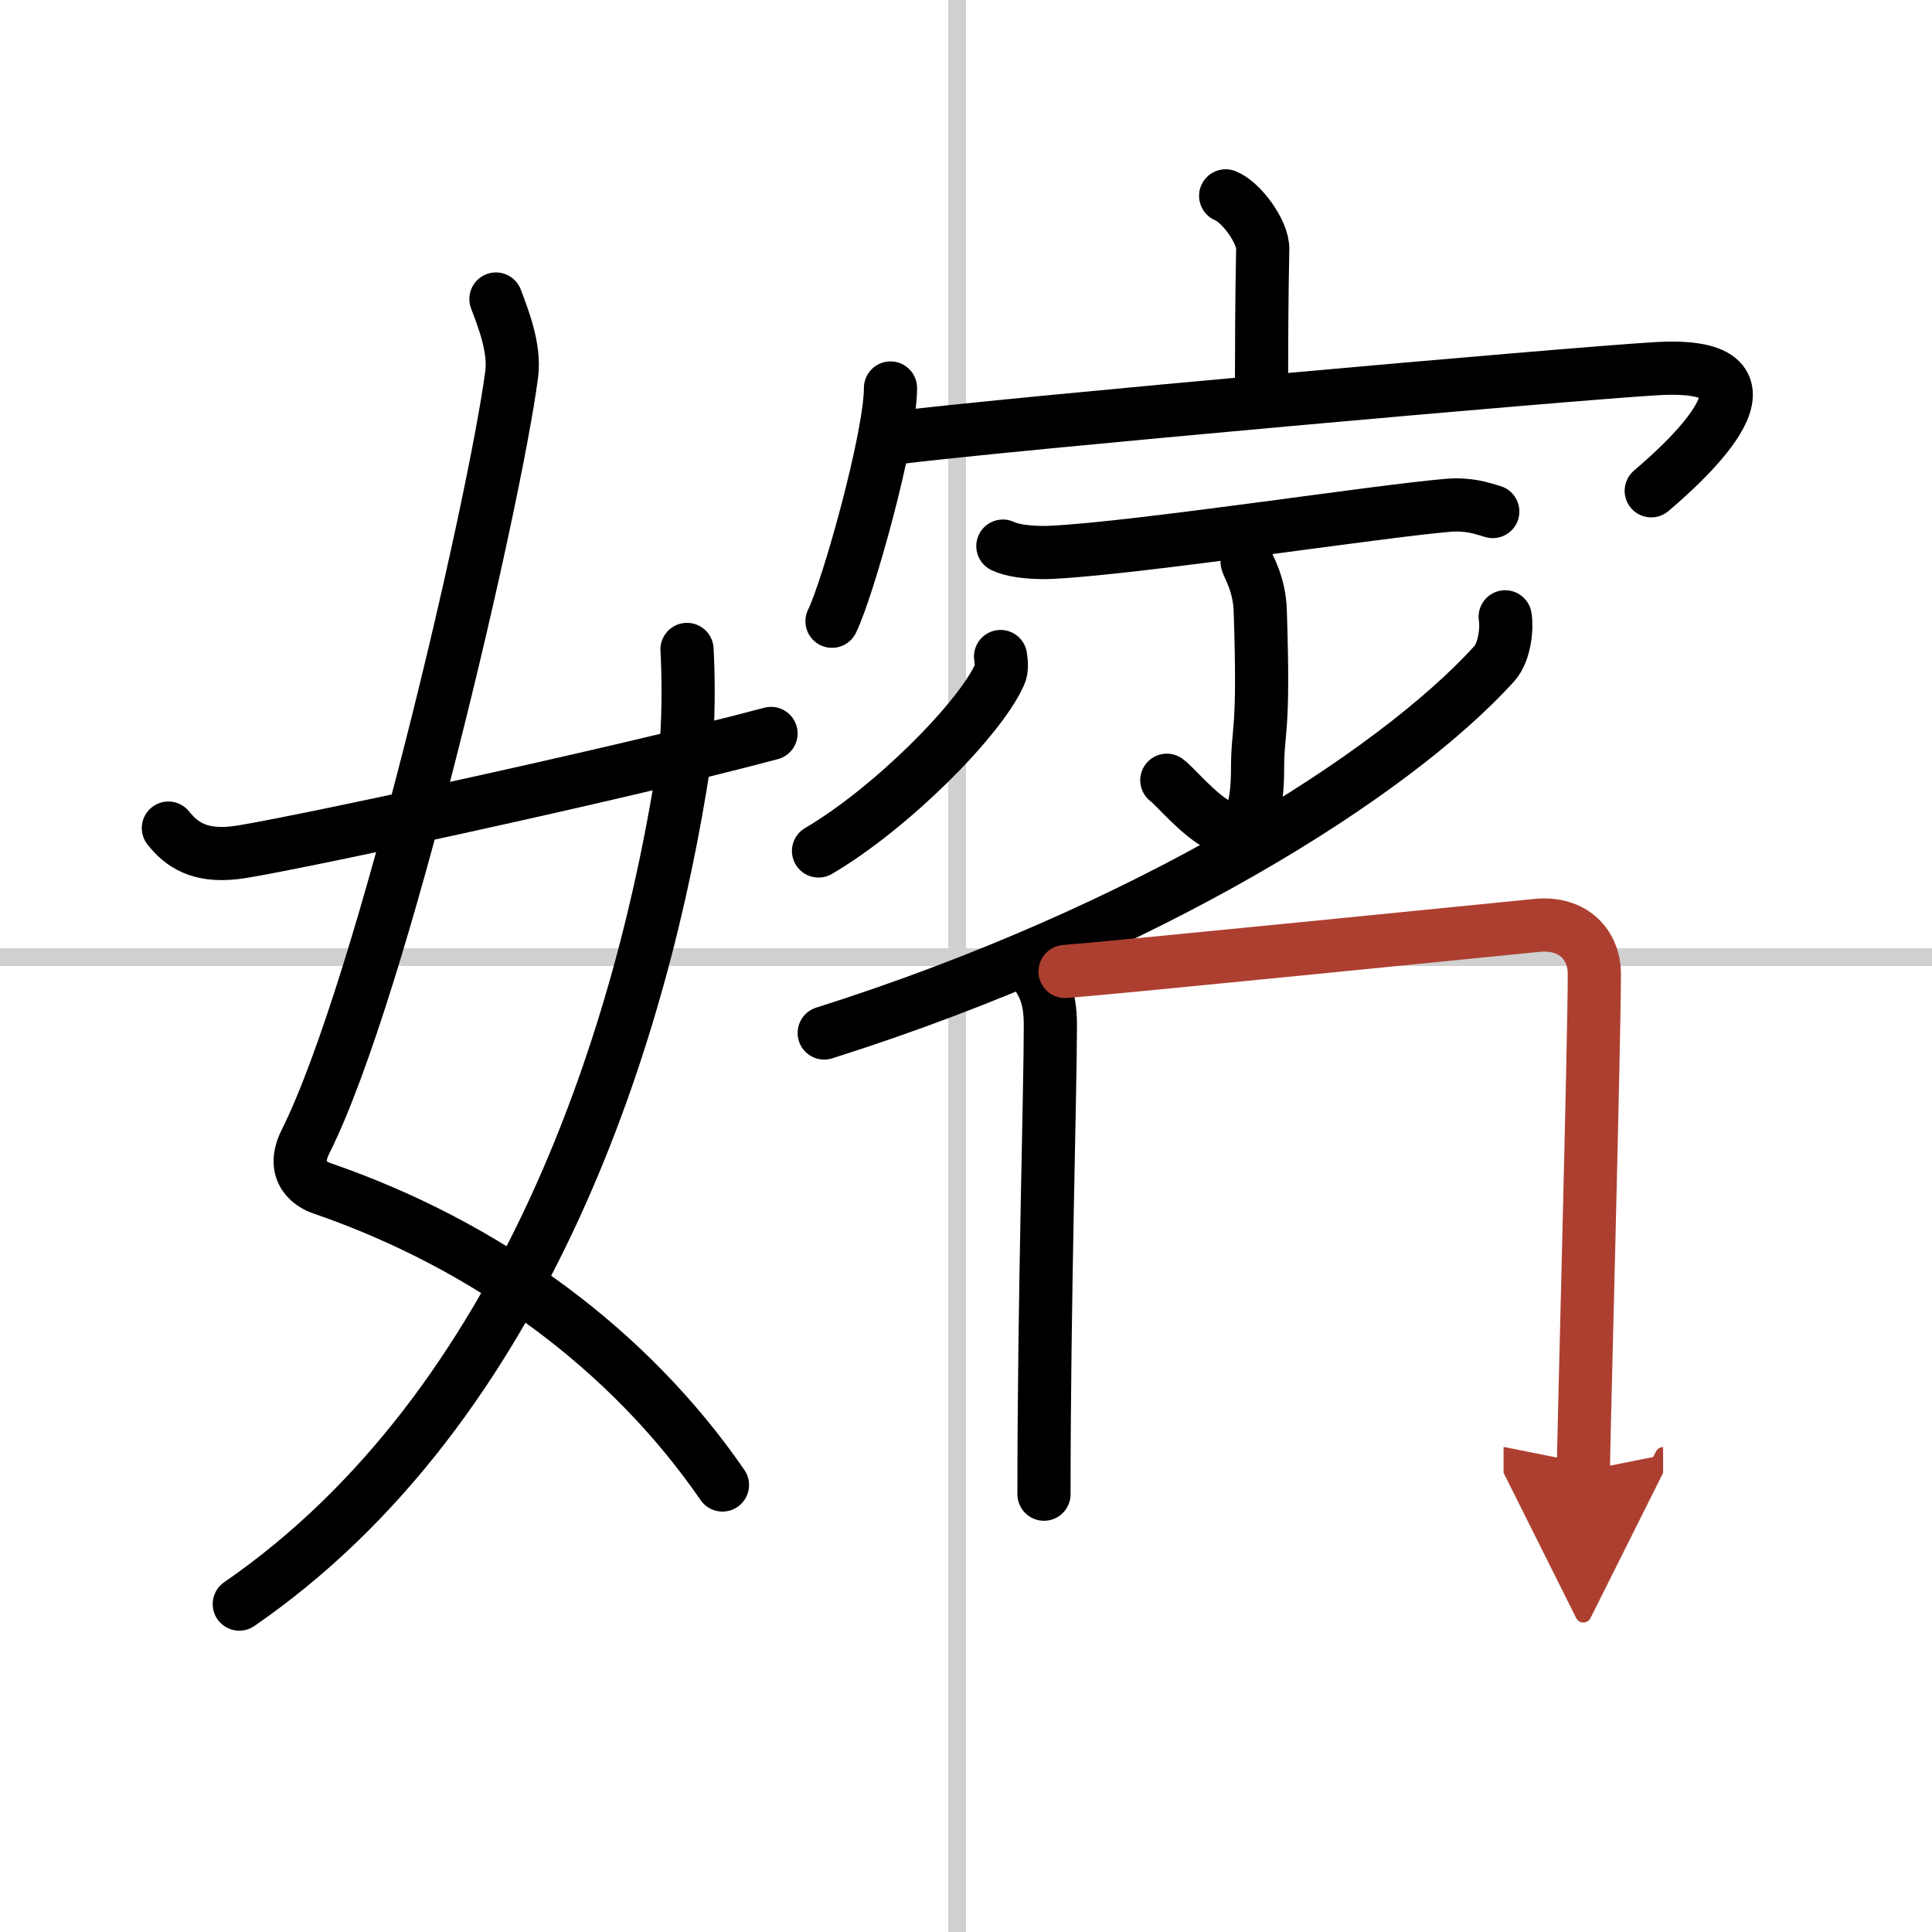 <svg width="400" height="400" viewBox="0 0 109 109" xmlns="http://www.w3.org/2000/svg"><defs><marker id="a" markerWidth="4" orient="auto" refX="1" refY="5" viewBox="0 0 10 10"><polyline points="0 0 10 5 0 10 1 5" fill="#ad3f31" stroke="#ad3f31"/></marker></defs><g fill="none" stroke="#000" stroke-linecap="round" stroke-linejoin="round" stroke-width="3"><rect width="100%" height="100%" fill="#fff" stroke="#fff"/><line x1="54" x2="54" y2="109" stroke="#d0d0d0" stroke-width="1"/><line x2="109" y1="54" y2="54" stroke="#d0d0d0" stroke-width="1"/><path d="m27.98 16.87c0.39 1.04 1.08 2.74 0.89 4.24-0.98 7.39-7.31 34.65-11.63 43.29-0.89 1.77 0.4 2.46 0.89 2.63 9.38 3.22 17.38 9.12 22.63 16.75"/><path d="M38.76,36.64c0.08,1.28,0.13,4.4-0.15,6.27C36.33,57.96,29.76,79.3,13.5,90.5"/><path d="m9.5 46.72c0.75 0.94 1.75 1.62 3.75 1.39 2.15-0.24 21.34-4.35 30.25-6.73"/><path d="m69.15 11.05c0.87 0.34 2.11 2.02 2.09 3-0.06 3.1-0.06 5.13-0.07 7.96"/><path d="m50.24 21.89c0 2.77-2.39 11.31-3.3 13.16"/><path d="m50.56 24.7c6.28-0.79 37.81-3.6 42.9-3.9 7.97-0.47 1.69 5.2-0.3 6.89"/><path d="m56.58 30.81c0.73 0.35 2.05 0.39 2.78 0.35 4.94-0.25 18.3-2.31 22.32-2.65 1.2-0.1 1.93 0.17 2.54 0.35"/><path d="m70.36 31.71c0.05 0.23 0.69 1.22 0.74 2.72 0.24 7.16-0.15 6.53-0.15 8.97 0 6.92-4.24 1.24-5.12 0.62"/><path d="m56.45 37.04c0.03 0.26 0.11 0.68-0.06 1.04-1.18 2.58-6.16 7.55-10.21 9.93"/><path d="m84.92 34.8c0.1 0.55 0.01 1.95-0.62 2.65-5.69 6.27-19.55 15.05-37.8 20.83"/><path d="m58.05 54.4c0.8 1.03 1.21 1.76 1.21 3.44 0 3.81-0.36 15.43-0.36 26.46"/><path d="m60.09 54.81c2.79-0.21 24.06-2.35 26.61-2.6 2.12-0.21 3.25 1.16 3.25 2.73 0 3.84-0.62 26.78-0.62 28.05" marker-end="url(#a)" stroke="#ad3f31"/></g></svg>
